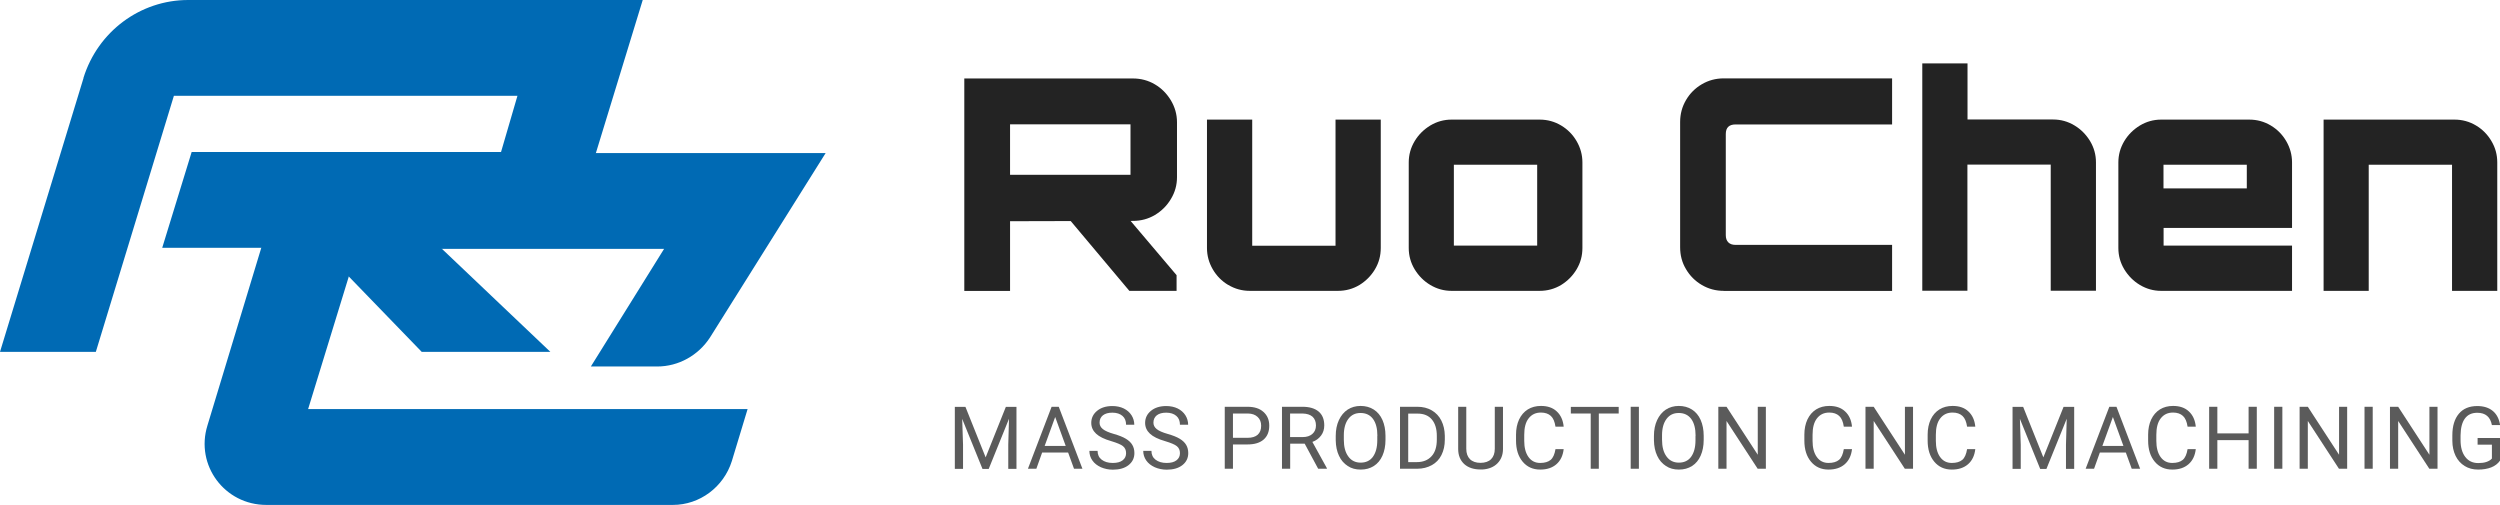 <?xml version="1.0" encoding="UTF-8"?>
<svg id="_图层_2" data-name="图层 2" xmlns="http://www.w3.org/2000/svg" viewBox="0 0 237.66 48">
  <defs>
    <style>
      .cls-1 {
        fill: #5b5b5b;
      }

      .cls-2 {
        fill: #006ab4;
        fill-rule: evenodd;
      }

      .cls-3 {
        fill: #232323;
      }
    </style>
  </defs>
  <g id="_图层_1-2" data-name="图层 1">
    <g>
      <g>
        <path class="cls-2" d="M33.33,25.75c.33-1.25,1.5-2.09,2.8-2.09h27l-6.96,11.18h6.31c2.02,0,3.9-1.05,5.01-2.75l11-17.54h-43.21c-4.55,0-8.59,2.99-9.96,7.42l-5.6,18.48c-1.17,3.77,1.63,7.55,5.6,7.55h38.65c2.54,0,4.82-1.69,5.6-4.16l1.5-4.95H29.29l4.03-13.13Z"/>
        <path class="cls-2" d="M7.94,7.42L0,33.45h9.11l7.42-24.34h32.66l-1.56,5.34h-29.41l-2.8,9.11h15.1l9.57,9.89h12.23l-10.41-9.89h4.29c4.62,0,8.65-2.99,9.96-7.42L61.1,0H17.89c-4.55,0-8.59,2.99-9.96,7.42Z"/>
      </g>
      <g>
        <path class="cls-3" d="M91.67,27.65V7.46h16.03c.77,0,1.46.19,2.09.56.63.37,1.13.88,1.52,1.52.38.64.58,1.33.58,2.08v5.22c0,.75-.19,1.44-.58,2.08-.38.64-.89,1.14-1.52,1.52-.63.37-1.32.56-2.09.56l-11.68.03v6.63h-4.35ZM107.47,16.62v-4.8h-11.45v4.8h11.45ZM107.36,27.65l-5.87-6.99h5.7l4.66,5.5v1.49h-4.49Z"/>
        <path class="cls-3" d="M116.76,27.09c-.62-.37-1.11-.87-1.47-1.49-.36-.62-.55-1.29-.55-2.02v-12.21h4.3v11.99h7.92v-11.99h4.3v12.21c0,.73-.18,1.4-.55,2.02-.37.62-.86,1.11-1.47,1.49-.62.37-1.3.56-2.05.56h-8.37c-.75,0-1.43-.19-2.05-.56Z"/>
        <path class="cls-3" d="M135.97,27.09c-.62-.37-1.11-.87-1.49-1.49-.37-.62-.56-1.29-.56-2.02v-8.14c0-.73.19-1.4.56-2.02s.87-1.11,1.49-1.49c.62-.37,1.29-.56,2.02-.56h8.37c.75,0,1.43.19,2.05.56.62.37,1.11.87,1.47,1.49.36.62.55,1.29.55,2.02v8.14c0,.73-.18,1.4-.55,2.02-.37.62-.86,1.11-1.47,1.49-.62.37-1.3.56-2.05.56h-8.37c-.73,0-1.4-.19-2.02-.56ZM146.13,23.35v-7.69h-7.92v7.69h7.92Z"/>
        <path class="cls-3" d="M163.87,27.65c-.77,0-1.46-.19-2.09-.56-.63-.37-1.13-.87-1.5-1.5-.38-.63-.56-1.32-.56-2.09v-11.9c0-.77.19-1.46.56-2.09.37-.63.87-1.13,1.5-1.5.63-.37,1.32-.56,2.09-.56h16v4.38h-14.88c-.3,0-.53.07-.69.22-.16.15-.24.38-.24.7v9.6c0,.3.08.53.24.69.16.16.39.24.69.24h14.88v4.38h-16Z"/>
        <path class="cls-3" d="M182.74,27.65V6.03h4.3v5.33h8.14c.73,0,1.4.19,2.02.56.62.37,1.11.87,1.49,1.49.37.62.56,1.29.56,2.02v12.21h-4.3v-11.99h-7.92v11.99h-4.3Z"/>
        <path class="cls-3" d="M203.43,27.09c-.62-.37-1.11-.87-1.49-1.49-.37-.62-.56-1.29-.56-2.02v-8.14c0-.73.19-1.4.56-2.02s.87-1.11,1.49-1.49c.62-.37,1.29-.56,2.02-.56h8.37c.75,0,1.43.19,2.05.56.62.37,1.11.87,1.47,1.49.36.62.55,1.29.55,2.02v6.23h-12.21v1.68h12.21v4.3h-12.44c-.73,0-1.4-.19-2.02-.56ZM205.67,17.91h7.92v-2.25h-7.92v2.25Z"/>
        <path class="cls-3" d="M220.89,27.65V11.37h12.44c.75,0,1.43.19,2.05.56.62.37,1.11.87,1.47,1.49.37.62.55,1.29.55,2.02v12.21h-4.3v-11.99h-7.92v11.99h-4.3Z"/>
      </g>
      <g>
        <path class="cls-1" d="M91.78,38.68l1.92,4.8,1.92-4.8h1.01v5.89h-.78v-2.29l.07-2.47-1.93,4.77h-.59l-1.93-4.76.08,2.46v2.29h-.78v-5.89h1Z"/>
        <path class="cls-1" d="M101.54,43.02h-2.47l-.55,1.54h-.8l2.25-5.89h.68l2.25,5.89h-.8l-.56-1.54ZM99.31,42.39h2l-1-2.75-1,2.75Z"/>
        <path class="cls-1" d="M105.65,41.94c-.67-.19-1.15-.43-1.45-.71-.3-.28-.46-.62-.46-1.03,0-.46.19-.85.56-1.15s.85-.45,1.45-.45c.4,0,.77.08,1.08.23.32.16.56.37.74.65.17.27.26.58.26.9h-.78c0-.36-.11-.64-.34-.84s-.55-.31-.96-.31c-.38,0-.68.08-.9.25-.21.17-.32.4-.32.7,0,.24.1.44.31.61s.55.32,1.04.46c.49.14.87.29,1.15.46s.48.36.61.58c.13.22.2.48.2.78,0,.48-.19.86-.56,1.15s-.87.43-1.49.43c-.4,0-.78-.08-1.13-.23-.35-.16-.62-.37-.81-.64s-.29-.58-.29-.92h.78c0,.36.13.64.39.84s.61.31,1.05.31c.41,0,.72-.08.94-.25.22-.17.33-.39.33-.68s-.1-.51-.3-.67c-.2-.16-.57-.31-1.1-.47Z"/>
        <path class="cls-1" d="M110.77,41.94c-.67-.19-1.15-.43-1.45-.71-.3-.28-.46-.62-.46-1.03,0-.46.19-.85.56-1.15s.85-.45,1.45-.45c.4,0,.77.08,1.08.23.32.16.56.37.74.65.17.27.26.58.26.9h-.78c0-.36-.11-.64-.34-.84s-.55-.31-.96-.31c-.38,0-.68.08-.9.25-.21.17-.32.4-.32.7,0,.24.1.44.31.61s.55.32,1.04.46c.49.14.87.29,1.15.46s.48.36.61.58c.13.22.2.48.2.78,0,.48-.19.86-.56,1.15s-.87.43-1.49.43c-.4,0-.78-.08-1.13-.23-.35-.16-.62-.37-.81-.64s-.29-.58-.29-.92h.78c0,.36.13.64.39.84s.61.31,1.05.31c.41,0,.72-.08.94-.25.22-.17.33-.39.33-.68s-.1-.51-.3-.67c-.2-.16-.57-.31-1.1-.47Z"/>
        <path class="cls-1" d="M117.21,42.26v2.3h-.78v-5.89h2.17c.64,0,1.15.16,1.51.49.37.33.55.76.55,1.31,0,.57-.18,1.01-.54,1.32-.36.31-.87.46-1.53.46h-1.39ZM117.21,41.62h1.4c.42,0,.73-.1.95-.29.22-.2.33-.48.33-.85s-.11-.63-.33-.84c-.22-.21-.52-.32-.91-.33h-1.44v2.31Z"/>
        <path class="cls-1" d="M124.03,42.18h-1.38v2.38h-.78v-5.89h1.95c.66,0,1.17.15,1.53.45.36.3.54.74.54,1.32,0,.37-.1.69-.3.96-.2.27-.47.48-.83.61l1.38,2.5v.05h-.83l-1.28-2.38ZM122.65,41.55h1.19c.39,0,.69-.1.92-.3.23-.2.34-.47.34-.8,0-.36-.11-.64-.33-.84-.22-.19-.53-.29-.94-.3h-1.19v2.24Z"/>
        <path class="cls-1" d="M131.71,41.81c0,.58-.1,1.08-.29,1.51-.19.43-.47.76-.82.98-.36.23-.77.34-1.25.34s-.88-.11-1.23-.34-.64-.55-.83-.97c-.2-.42-.3-.91-.31-1.47v-.42c0-.57.1-1.07.3-1.5s.48-.77.83-1,.77-.35,1.23-.35.89.11,1.25.34.64.56.83.99c.19.43.29.94.29,1.51v.37ZM130.94,41.43c0-.7-.14-1.23-.42-1.61-.28-.37-.67-.56-1.18-.56s-.88.19-1.16.56c-.28.37-.43.89-.43,1.55v.43c0,.68.14,1.21.43,1.6.28.39.68.58,1.17.58s.89-.18,1.16-.55c.27-.37.42-.89.42-1.57v-.44Z"/>
        <path class="cls-1" d="M133.09,44.56v-5.89h1.66c.51,0,.96.11,1.36.34.39.23.7.55.91.97.21.42.32.9.33,1.44v.38c0,.56-.11,1.04-.32,1.46-.21.42-.52.74-.92.96s-.86.34-1.39.34h-1.63ZM133.87,39.31v4.62h.82c.6,0,1.06-.19,1.4-.56s.5-.9.5-1.59v-.34c0-.67-.16-1.19-.47-1.56-.31-.37-.76-.56-1.34-.56h-.91Z"/>
        <path class="cls-1" d="M142.88,38.68v4c0,.56-.18,1.01-.52,1.36s-.82.55-1.41.59h-.21c-.64,0-1.16-.17-1.54-.51-.38-.35-.58-.83-.58-1.44v-4.01h.77v3.99c0,.43.12.76.35.99s.57.35,1,.35.78-.12,1.01-.35c.23-.23.35-.56.35-.99v-3.99h.78Z"/>
        <path class="cls-1" d="M148.65,42.69c-.07.62-.3,1.1-.69,1.44-.39.34-.9.51-1.54.51-.7,0-1.25-.25-1.67-.75s-.63-1.17-.63-2v-.57c0-.55.1-1.03.29-1.44.2-.42.47-.73.83-.96.36-.22.77-.33,1.25-.33.63,0,1.13.17,1.5.52.38.35.6.83.66,1.45h-.78c-.07-.47-.21-.81-.44-1.02-.23-.21-.54-.32-.94-.32-.5,0-.88.18-1.17.55s-.42.89-.42,1.57v.57c0,.64.13,1.15.4,1.53.27.38.64.57,1.12.57.43,0,.76-.1.99-.29s.38-.54.46-1.02h.78Z"/>
        <path class="cls-1" d="M153.88,39.31h-1.89v5.25h-.77v-5.25h-1.89v-.63h4.55v.63Z"/>
        <path class="cls-1" d="M155.8,44.56h-.78v-5.89h.78v5.89Z"/>
        <path class="cls-1" d="M161.96,41.81c0,.58-.1,1.08-.29,1.51-.19.43-.47.76-.82.98-.36.23-.77.34-1.25.34s-.88-.11-1.23-.34-.64-.55-.83-.97c-.2-.42-.3-.91-.31-1.47v-.42c0-.57.1-1.07.3-1.5s.48-.77.83-1,.77-.35,1.23-.35.89.11,1.25.34.64.56.83.99c.19.43.29.94.29,1.51v.37ZM161.19,41.43c0-.7-.14-1.23-.42-1.61-.28-.37-.67-.56-1.18-.56s-.88.19-1.16.56c-.28.37-.43.89-.43,1.55v.43c0,.68.14,1.21.43,1.6.28.39.68.58,1.17.58s.89-.18,1.16-.55c.27-.37.42-.89.42-1.57v-.44Z"/>
        <path class="cls-1" d="M167.87,44.56h-.78l-2.96-4.54v4.54h-.78v-5.89h.78l2.97,4.56v-4.56h.77v5.89Z"/>
        <path class="cls-1" d="M176.06,42.69c-.07.62-.3,1.1-.69,1.44-.39.34-.9.51-1.54.51-.7,0-1.25-.25-1.67-.75s-.63-1.17-.63-2v-.57c0-.55.1-1.03.29-1.44.2-.42.47-.73.83-.96.36-.22.77-.33,1.25-.33.63,0,1.13.17,1.5.52.38.35.6.83.66,1.45h-.78c-.07-.47-.21-.81-.44-1.02-.23-.21-.54-.32-.94-.32-.5,0-.88.18-1.17.55s-.42.89-.42,1.57v.57c0,.64.13,1.15.4,1.53.27.38.64.57,1.12.57.43,0,.76-.1.99-.29s.38-.54.46-1.02h.78Z"/>
        <path class="cls-1" d="M181.86,44.56h-.78l-2.96-4.54v4.54h-.78v-5.89h.78l2.97,4.56v-4.56h.77v5.89Z"/>
        <path class="cls-1" d="M187.78,42.69c-.07.62-.3,1.1-.69,1.44-.39.34-.9.51-1.54.51-.7,0-1.25-.25-1.67-.75s-.63-1.17-.63-2v-.57c0-.55.1-1.03.29-1.44.2-.42.47-.73.83-.96.36-.22.77-.33,1.25-.33.63,0,1.13.17,1.5.52.38.35.6.83.66,1.45h-.78c-.07-.47-.21-.81-.44-1.02-.23-.21-.54-.32-.94-.32-.5,0-.88.18-1.17.55s-.42.89-.42,1.57v.57c0,.64.13,1.15.4,1.53.27.38.64.57,1.12.57.43,0,.76-.1.99-.29s.38-.54.46-1.02h.78Z"/>
        <path class="cls-1" d="M192.33,38.68l1.92,4.8,1.92-4.8h1.01v5.89h-.78v-2.29l.07-2.47-1.93,4.77h-.59l-1.93-4.76.08,2.46v2.29h-.78v-5.89h1Z"/>
        <path class="cls-1" d="M202.09,43.02h-2.47l-.55,1.54h-.8l2.25-5.89h.68l2.25,5.89h-.8l-.56-1.54ZM199.86,42.39h2l-1-2.75-1,2.75Z"/>
        <path class="cls-1" d="M208.74,42.69c-.07.62-.3,1.1-.69,1.44-.39.34-.9.51-1.54.51-.7,0-1.25-.25-1.67-.75s-.63-1.17-.63-2v-.57c0-.55.1-1.03.29-1.44.2-.42.47-.73.83-.96.36-.22.77-.33,1.25-.33.63,0,1.13.17,1.5.52.38.35.6.83.66,1.45h-.78c-.07-.47-.21-.81-.44-1.02-.23-.21-.54-.32-.94-.32-.5,0-.88.18-1.17.55s-.42.89-.42,1.57v.57c0,.64.13,1.15.4,1.53.27.38.64.57,1.12.57.43,0,.76-.1.99-.29s.38-.54.46-1.02h.78Z"/>
        <path class="cls-1" d="M214.54,44.56h-.78v-2.72h-2.97v2.72h-.78v-5.89h.78v2.53h2.97v-2.53h.78v5.89Z"/>
        <path class="cls-1" d="M216.97,44.56h-.78v-5.89h.78v5.89Z"/>
        <path class="cls-1" d="M223.13,44.56h-.78l-2.96-4.54v4.54h-.78v-5.89h.78l2.97,4.56v-4.56h.77v5.89Z"/>
        <path class="cls-1" d="M225.56,44.56h-.78v-5.89h.78v5.89Z"/>
        <path class="cls-1" d="M231.72,44.56h-.78l-2.96-4.54v4.54h-.78v-5.89h.78l2.97,4.56v-4.56h.77v5.89Z"/>
        <path class="cls-1" d="M237.66,43.79c-.2.29-.48.5-.83.64-.36.14-.77.21-1.25.21s-.91-.11-1.28-.34-.66-.55-.86-.96c-.2-.42-.31-.9-.31-1.44v-.51c0-.89.21-1.57.62-2.06.41-.49,1-.73,1.75-.73.61,0,1.11.16,1.48.47.37.31.6.76.69,1.34h-.78c-.15-.78-.61-1.17-1.39-1.17-.52,0-.91.18-1.18.55-.27.37-.4.9-.41,1.59v.48c0,.66.15,1.19.45,1.58.3.39.71.58,1.23.58.29,0,.55-.03.76-.1s.4-.17.54-.33v-1.32h-1.36v-.63h2.13v2.16Z"/>
      </g>
    </g>
  </g>
</svg>